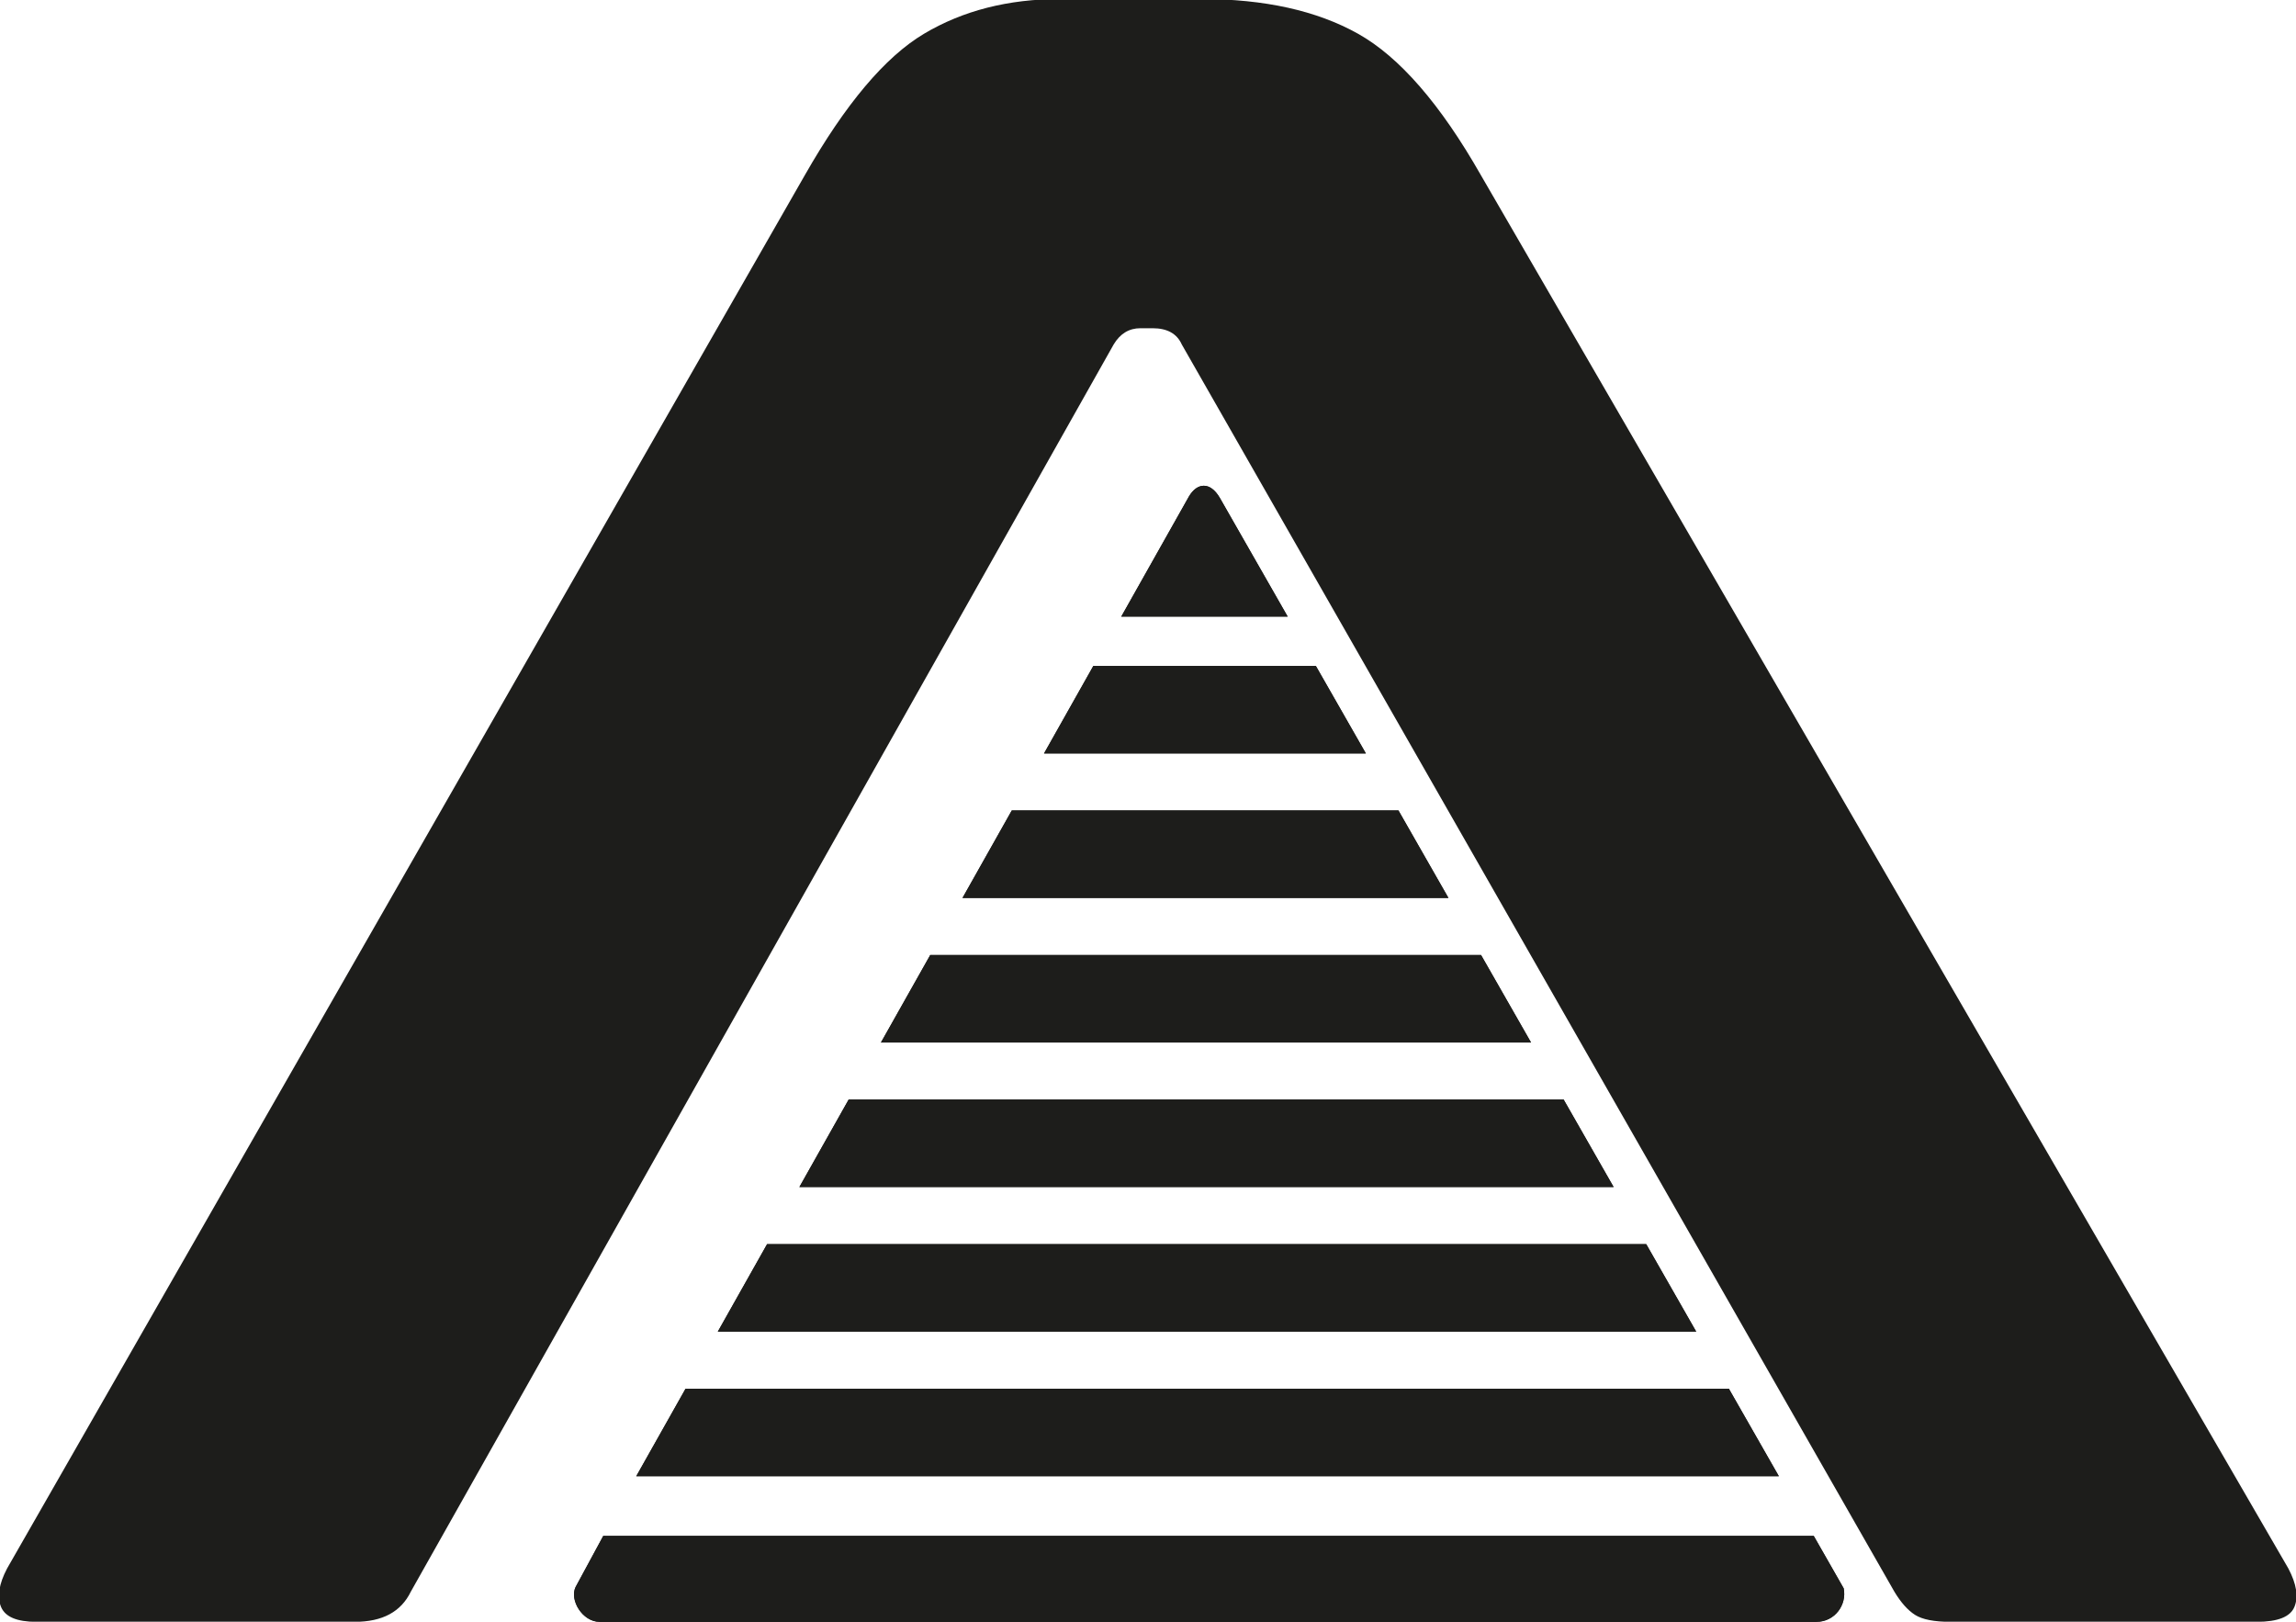 <?xml version="1.0" encoding="UTF-8" standalone="no"?>
<svg
   xmlns:dc="http://purl.org/dc/elements/1.1/"
   xmlns:cc="http://creativecommons.org/ns#"
   xmlns:rdf="http://www.w3.org/1999/02/22-rdf-syntax-ns#"
   xmlns:svg="http://www.w3.org/2000/svg"
   xmlns="http://www.w3.org/2000/svg"
   xmlns:sodipodi="http://sodipodi.sourceforge.net/DTD/sodipodi-0.dtd"
   xmlns:inkscape="http://www.inkscape.org/namespaces/inkscape"
   sodipodi:docname="phovia_ico.svg"
   inkscape:version="1.0 (4035a4fb49, 2020-05-01)"
   id="svg8"
   version="1.1"
   viewBox="0 0 220.332 155.614"
   height="155.614mm"
   width="220.332mm">
  <defs
     id="defs2">
    <clipPath
       clipPathUnits="userSpaceOnUse"
       id="clipPath853">
      <path
         d="M 0,141.713 H 874.923 V 0 H 0 Z"
         id="path851" />
    </clipPath>
  </defs>
  <sodipodi:namedview
     inkscape:window-maximized="0"
     inkscape:window-y="106"
     inkscape:window-x="200"
     inkscape:window-height="1270"
     inkscape:window-width="1638"
     fit-margin-bottom="0"
     fit-margin-right="0"
     fit-margin-left="0"
     fit-margin-top="0"
     showgrid="false"
     inkscape:document-rotation="0"
     inkscape:current-layer="layer1"
     inkscape:document-units="mm"
     inkscape:cy="962.43362"
     inkscape:cx="453.51822"
     inkscape:zoom="0.35"
     inkscape:pageshadow="2"
     inkscape:pageopacity="0.0"
     borderopacity="1.0"
     bordercolor="#666666"
     pagecolor="#ffffff"
     id="base" />
  <g
     transform="translate(14.16,106.477)"
     id="layer1"
     inkscape:groupmode="layer"
     inkscape:label="Calque 1">
    <g
       transform="matrix(3.621,0,0,3.621,-559.831,-235.531)"
       id="g1407">
      <g
         transform="matrix(0.353,0,0,-0.353,185.569,53.288)"
         id="g843-4">
        <path
           id="path845-8"
           style="fill:#1d1d1b;fill-opacity:1;fill-rule:nonzero;stroke:none"
           d="m 0,0 h -16.706 l -3.702,-6.568 H 3.754 Z" />
      </g>
      <g
         transform="matrix(0.353,0,0,-0.353,183.021,48.829)"
         id="g855-9">
        <path
           id="path857-3"
           style="fill:#1d1d1b;fill-opacity:1;fill-rule:nonzero;stroke:none"
           d="m 0,0 c -0.723,1.226 -1.694,1.126 -2.303,0.103 l -5.088,-9.03 H 5.102 Z" />
      </g>
      <g
         transform="matrix(0.353,0,0,-0.353,187.758,57.118)"
         id="g859-8">
        <path
           id="path861-6"
           style="fill:#1d1d1b;fill-opacity:1;fill-rule:nonzero;stroke:none"
           d="m 0,0 h -29.03 l -3.701,-6.569 H 3.753 Z" />
      </g>
      <g
         transform="matrix(0.353,0,0,-0.353,189.947,60.949)"
         id="g863-0">
        <path
           id="path865-9"
           style="fill:#1d1d1b;fill-opacity:1;fill-rule:nonzero;stroke:none"
           d="m 0,0 h -41.353 l -3.702,-6.568 H 3.754 Z" />
      </g>
      <g
         transform="matrix(0.353,0,0,-0.353,192.135,64.778)"
         id="g867-7">
        <path
           id="path869-2"
           style="fill:#1d1d1b;fill-opacity:1;fill-rule:nonzero;stroke:none"
           d="m 0,0 h -53.674 l -3.701,-6.568 H 3.754 Z" />
      </g>
      <g
         transform="matrix(0.353,0,0,-0.353,194.324,68.61)"
         id="g871-5">
        <path
           id="path873-4"
           style="fill:#1d1d1b;fill-opacity:1;fill-rule:nonzero;stroke:none"
           d="m 0,0 h -66 l -3.701,-6.568 H 3.753 Z" />
      </g>
      <g
         transform="matrix(0.353,0,0,-0.353,196.514,72.441)"
         id="g875-5">
        <path
           id="path877-5"
           style="fill:#1d1d1b;fill-opacity:1;fill-rule:nonzero;stroke:none"
           d="m 0,0 h -78.325 l -3.702,-6.568 h 85.78 z" />
      </g>
      <g
         transform="matrix(0.353,0,0,-0.353,166.684,76.342)"
         id="g879-6">
        <path
           id="path881-5"
           style="fill:#1d1d1b;fill-opacity:1;fill-rule:nonzero;stroke:none"
           d="m 0,0 -2.08,-3.843 c -0.466,-0.976 0.519,-2.61 1.81,-2.61 h 91.345 c 1.376,0 2.303,1.271 2.051,2.516 L 90.877,0 Z" />
      </g>
      <g
         transform="matrix(0.353,0,0,-0.353,203.851,78.619)"
         id="g907-9">
        <path
           id="path909-8"
           style="fill:#1d1d1b;fill-opacity:1;fill-rule:nonzero;stroke:none"
           d="m -4.158,0 c -1.215,0 -2.1,0.175 -2.647,0.521 -0.548,0.349 -1.064,0.931 -1.552,1.741 L -61.857,95.894 c -0.365,0.814 -1.096,1.218 -2.192,1.218 h -0.912 c -0.851,0 -1.521,-0.404 -2.009,-1.218 L -119.739,2.262 c -0.732,-1.507 -2.129,-2.262 -4.2,-2.262 h -23.919 c -1.462,0 -2.343,0.377 -2.649,1.131 -0.302,0.756 -0.151,1.714 0.457,2.871 l 59.891,104.596 c 3.044,5.34 6.025,8.877 8.947,10.618 2.921,1.739 6.33,2.609 10.226,2.609 h 10.59 c 4.747,0 8.673,-0.87 11.777,-2.609 3.104,-1.741 6.18,-5.278 9.221,-10.618 l 60.621,-104.596 c 0.61,-1.157 0.762,-2.115 0.457,-2.871 -0.303,-0.754 -1.247,-1.131 -2.831,-1.131 z" />
      </g>
      <g
         transform="matrix(0.353,0,0,-0.353,185.569,53.288)"
         id="g911-6">
        <path
           id="path913-1"
           style="fill:#1d1d1b;fill-opacity:1;fill-rule:nonzero;stroke:none"
           d="m 0,0 h -16.706 l -3.702,-6.568 H 3.754 Z" />
      </g>
      <g
         transform="matrix(0.353,0,0,-0.353,183.021,48.829)"
         id="g915-5">
        <path
           id="path917-5"
           style="fill:#1d1d1b;fill-opacity:1;fill-rule:nonzero;stroke:none"
           d="m 0,0 c -0.723,1.226 -1.694,1.126 -2.303,0.103 l -5.088,-9.03 H 5.102 Z" />
      </g>
      <g
         transform="matrix(0.353,0,0,-0.353,187.758,57.118)"
         id="g919-5">
        <path
           id="path921-1"
           style="fill:#1d1d1b;fill-opacity:1;fill-rule:nonzero;stroke:none"
           d="m 0,0 h -29.03 l -3.701,-6.569 H 3.753 Z" />
      </g>
      <g
         transform="matrix(0.353,0,0,-0.353,189.947,60.949)"
         id="g923-4">
        <path
           id="path925-0"
           style="fill:#1d1d1b;fill-opacity:1;fill-rule:nonzero;stroke:none"
           d="m 0,0 h -41.353 l -3.702,-6.568 H 3.754 Z" />
      </g>
      <g
         transform="matrix(0.353,0,0,-0.353,192.135,64.778)"
         id="g927-6">
        <path
           id="path929-8"
           style="fill:#1d1d1b;fill-opacity:1;fill-rule:nonzero;stroke:none"
           d="m 0,0 h -53.674 l -3.701,-6.568 H 3.754 Z" />
      </g>
      <g
         transform="matrix(0.353,0,0,-0.353,194.324,68.61)"
         id="g931-7">
        <path
           id="path933-2"
           style="fill:#1d1d1b;fill-opacity:1;fill-rule:nonzero;stroke:none"
           d="m 0,0 h -66 l -3.701,-6.568 H 3.753 Z" />
      </g>
      <g
         transform="matrix(0.353,0,0,-0.353,196.514,72.441)"
         id="g935-2">
        <path
           id="path937-9"
           style="fill:#1d1d1b;fill-opacity:1;fill-rule:nonzero;stroke:none"
           d="m 0,0 h -78.325 l -3.702,-6.568 h 85.78 z" />
      </g>
      <g
         transform="matrix(0.353,0,0,-0.353,166.684,76.342)"
         id="g939-6">
        <path
           id="path941-3"
           style="fill:#1d1d1b;fill-opacity:1;fill-rule:nonzero;stroke:none"
           d="m 0,0 -2.08,-3.843 c -0.466,-0.976 0.519,-2.61 1.81,-2.61 h 91.345 c 1.376,0 2.303,1.271 2.051,2.516 L 90.877,0 Z" />
      </g>
    </g>
  </g>
</svg>

